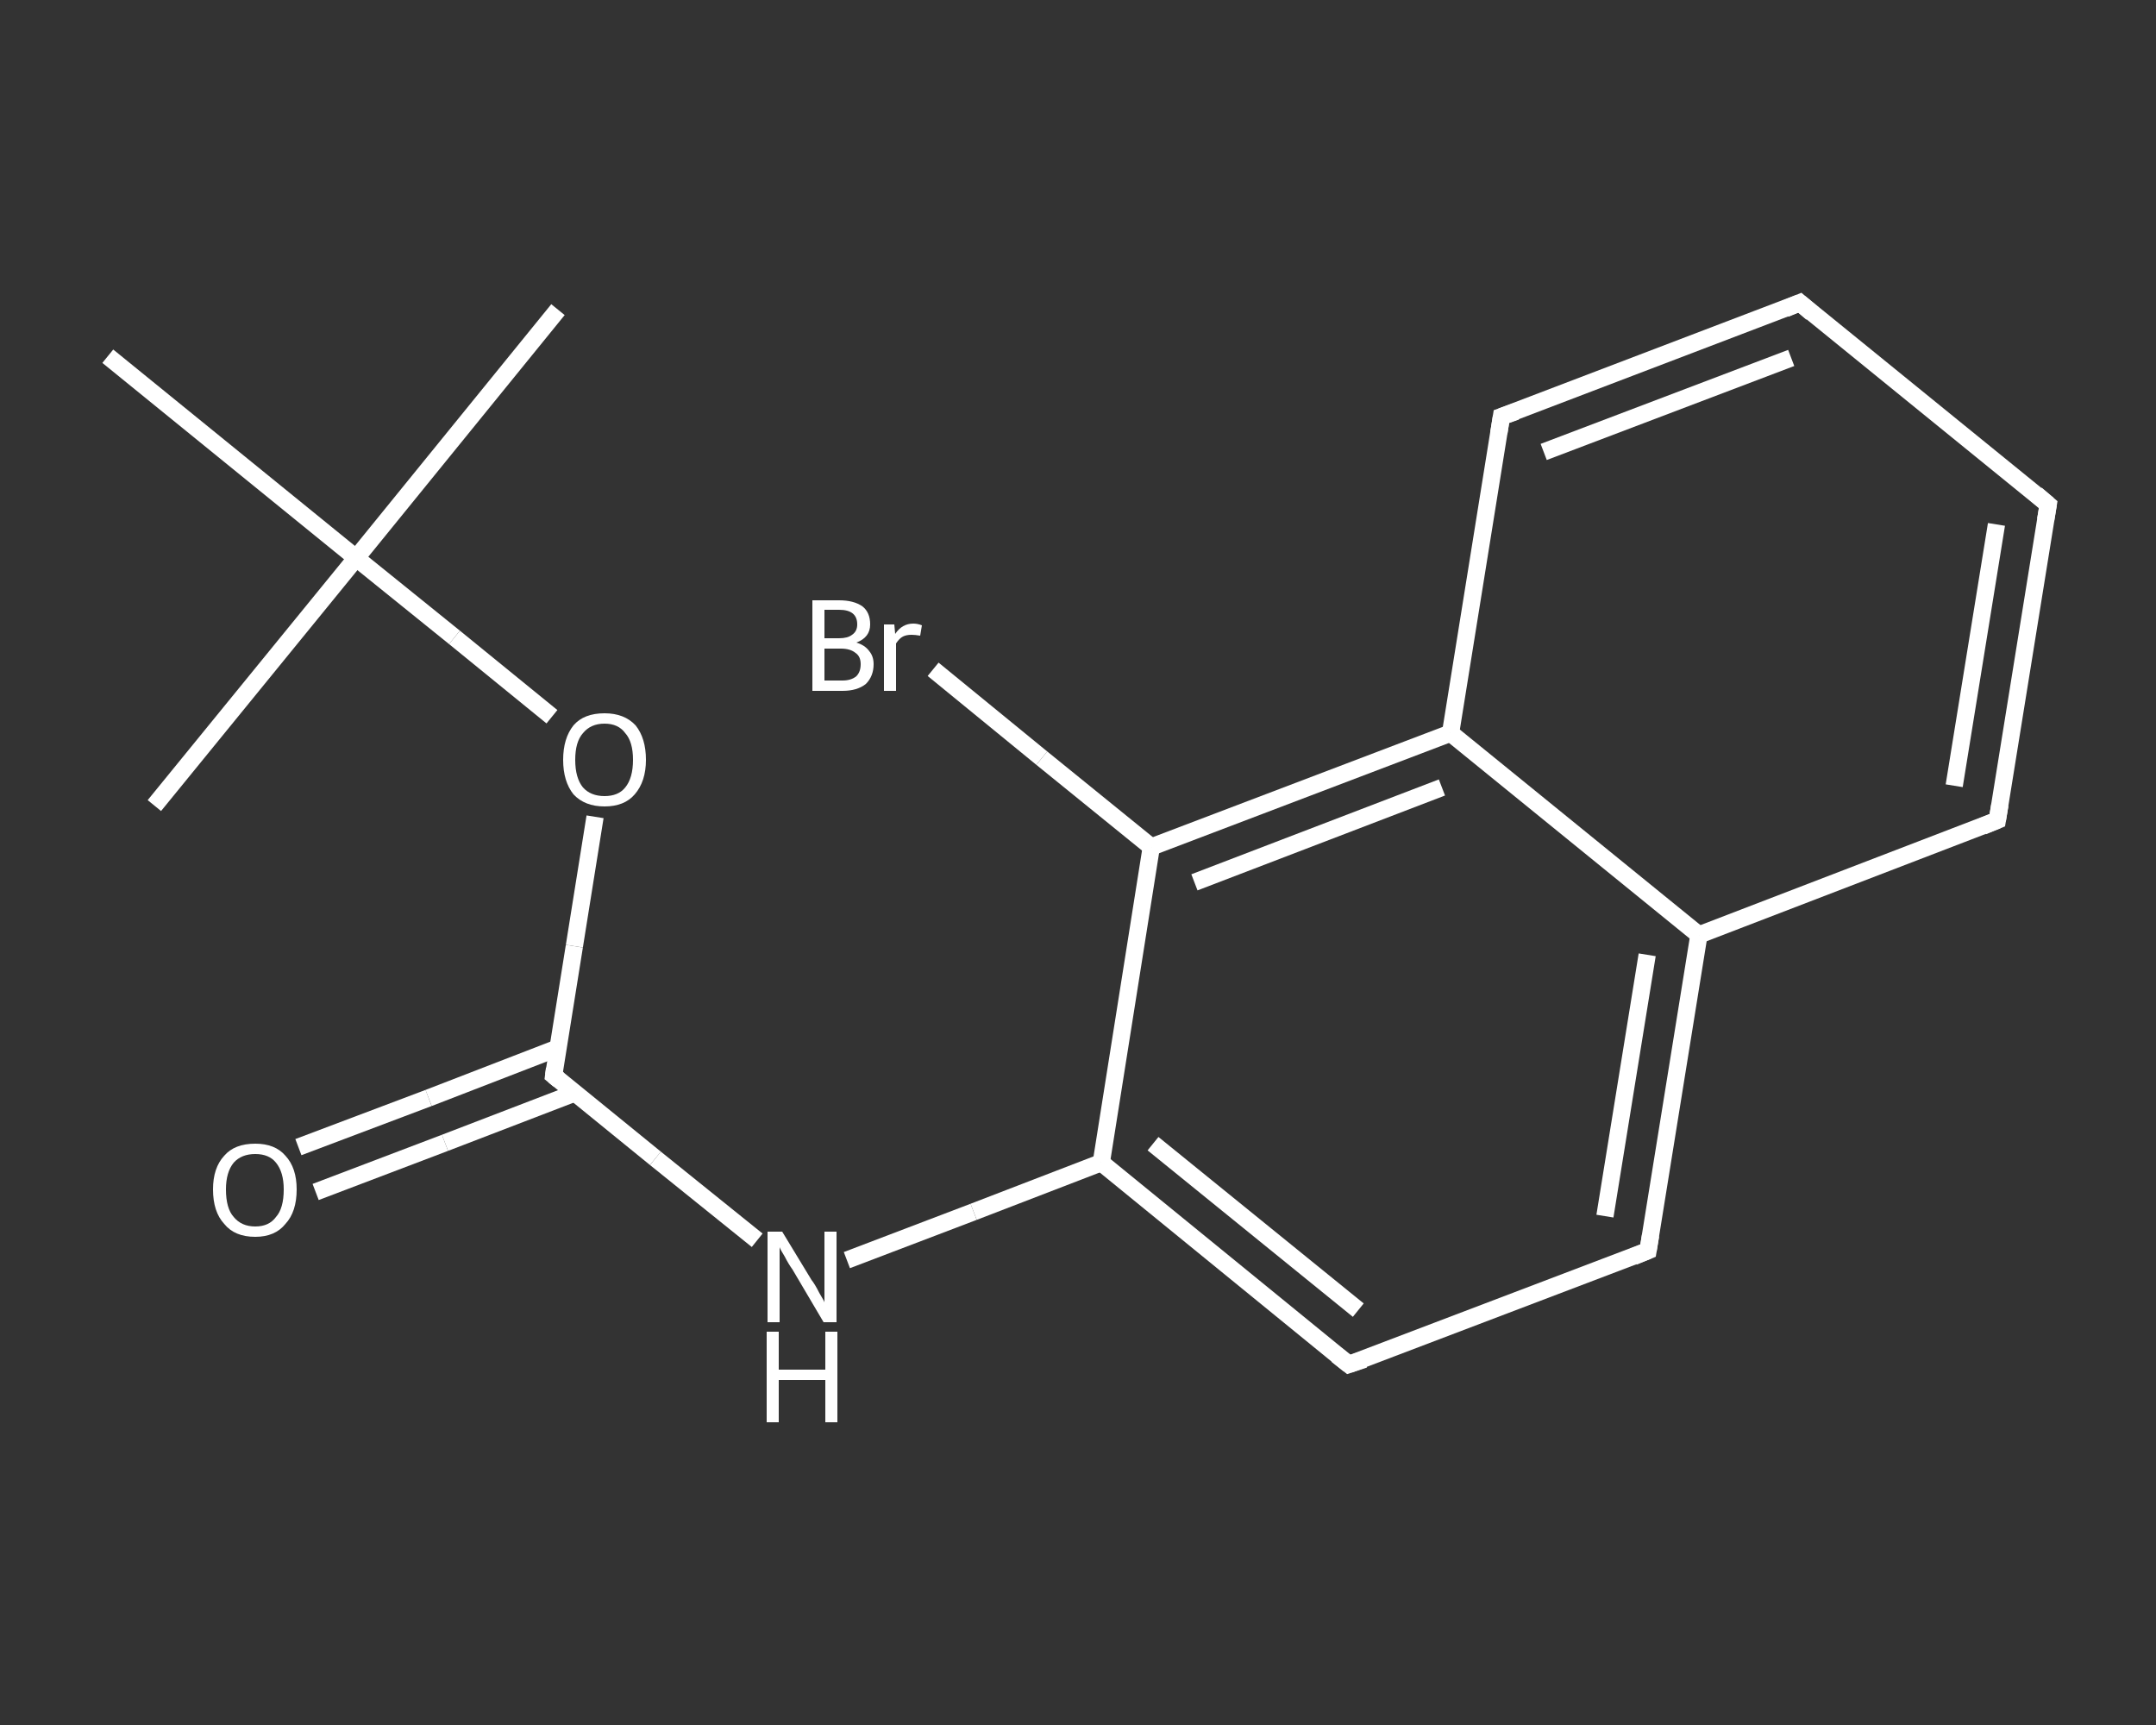 <?xml version='1.0' encoding='iso-8859-1'?>
<svg version='1.1' baseProfile='full'
              xmlns='http://www.w3.org/2000/svg'
                      xmlns:rdkit='http://www.rdkit.org/xml'
                      xmlns:xlink='http://www.w3.org/1999/xlink'
                  xml:space='preserve'
width='250px' height='200px' viewBox='0 0 250 200'>
<rect x="0" y="0" width="250" height="200" fill="#333333" stroke="none"/>
<!-- END OF HEADER -->
<rect style='opacity:1.0;fill:transparent;stroke:none' width='250.0' height='200.0' x='0.0' y='0.0'> </rect>
<path class='bond-0 atom-0 atom-1' d='M 64.7,35.9 L 41.3,64.7' style='fill:none;fill-rule:evenodd;stroke:#FFFFFF;stroke-width:2.0px;stroke-linecap:butt;stroke-linejoin:miter;stroke-opacity:1' />
<path class='bond-1 atom-1 atom-2' d='M 41.3,64.7 L 17.9,93.4' style='fill:none;fill-rule:evenodd;stroke:#FFFFFF;stroke-width:2.0px;stroke-linecap:butt;stroke-linejoin:miter;stroke-opacity:1' />
<path class='bond-2 atom-1 atom-3' d='M 41.3,64.7 L 12.5,41.3' style='fill:none;fill-rule:evenodd;stroke:#FFFFFF;stroke-width:2.0px;stroke-linecap:butt;stroke-linejoin:miter;stroke-opacity:1' />
<path class='bond-3 atom-1 atom-4' d='M 41.3,64.7 L 52.7,73.9' style='fill:none;fill-rule:evenodd;stroke:#FFFFFF;stroke-width:2.0px;stroke-linecap:butt;stroke-linejoin:miter;stroke-opacity:1' />
<path class='bond-3 atom-1 atom-4' d='M 52.7,73.9 L 64.0,83.1' style='fill:none;fill-rule:evenodd;stroke:#FFFFFF;stroke-width:2.0px;stroke-linecap:butt;stroke-linejoin:miter;stroke-opacity:1' />
<path class='bond-4 atom-4 atom-5' d='M 69.0,94.7 L 66.6,109.7' style='fill:none;fill-rule:evenodd;stroke:#FFFFFF;stroke-width:2.0px;stroke-linecap:butt;stroke-linejoin:miter;stroke-opacity:1' />
<path class='bond-4 atom-4 atom-5' d='M 66.6,109.7 L 64.2,124.7' style='fill:none;fill-rule:evenodd;stroke:#FFFFFF;stroke-width:2.0px;stroke-linecap:butt;stroke-linejoin:miter;stroke-opacity:1' />
<path class='bond-5 atom-5 atom-6' d='M 64.7,121.5 L 49.7,127.3' style='fill:none;fill-rule:evenodd;stroke:#FFFFFF;stroke-width:2.0px;stroke-linecap:butt;stroke-linejoin:miter;stroke-opacity:1' />
<path class='bond-5 atom-5 atom-6' d='M 49.7,127.3 L 34.6,133.0' style='fill:none;fill-rule:evenodd;stroke:#FFFFFF;stroke-width:2.0px;stroke-linecap:butt;stroke-linejoin:miter;stroke-opacity:1' />
<path class='bond-5 atom-5 atom-6' d='M 66.7,126.7 L 51.6,132.5' style='fill:none;fill-rule:evenodd;stroke:#FFFFFF;stroke-width:2.0px;stroke-linecap:butt;stroke-linejoin:miter;stroke-opacity:1' />
<path class='bond-5 atom-5 atom-6' d='M 51.6,132.5 L 36.6,138.2' style='fill:none;fill-rule:evenodd;stroke:#FFFFFF;stroke-width:2.0px;stroke-linecap:butt;stroke-linejoin:miter;stroke-opacity:1' />
<path class='bond-6 atom-5 atom-7' d='M 64.2,124.7 L 76.0,134.3' style='fill:none;fill-rule:evenodd;stroke:#FFFFFF;stroke-width:2.0px;stroke-linecap:butt;stroke-linejoin:miter;stroke-opacity:1' />
<path class='bond-6 atom-5 atom-7' d='M 76.0,134.3 L 87.8,143.8' style='fill:none;fill-rule:evenodd;stroke:#FFFFFF;stroke-width:2.0px;stroke-linecap:butt;stroke-linejoin:miter;stroke-opacity:1' />
<path class='bond-7 atom-7 atom-8' d='M 98.2,146.1 L 112.9,140.5' style='fill:none;fill-rule:evenodd;stroke:#FFFFFF;stroke-width:2.0px;stroke-linecap:butt;stroke-linejoin:miter;stroke-opacity:1' />
<path class='bond-7 atom-7 atom-8' d='M 112.9,140.5 L 127.7,134.8' style='fill:none;fill-rule:evenodd;stroke:#FFFFFF;stroke-width:2.0px;stroke-linecap:butt;stroke-linejoin:miter;stroke-opacity:1' />
<path class='bond-8 atom-8 atom-9' d='M 127.7,134.8 L 156.4,158.2' style='fill:none;fill-rule:evenodd;stroke:#FFFFFF;stroke-width:2.0px;stroke-linecap:butt;stroke-linejoin:miter;stroke-opacity:1' />
<path class='bond-8 atom-8 atom-9' d='M 133.7,132.6 L 157.5,151.9' style='fill:none;fill-rule:evenodd;stroke:#FFFFFF;stroke-width:2.0px;stroke-linecap:butt;stroke-linejoin:miter;stroke-opacity:1' />
<path class='bond-9 atom-9 atom-10' d='M 156.4,158.2 L 191.1,145.0' style='fill:none;fill-rule:evenodd;stroke:#FFFFFF;stroke-width:2.0px;stroke-linecap:butt;stroke-linejoin:miter;stroke-opacity:1' />
<path class='bond-10 atom-10 atom-11' d='M 191.1,145.0 L 197.0,108.4' style='fill:none;fill-rule:evenodd;stroke:#FFFFFF;stroke-width:2.0px;stroke-linecap:butt;stroke-linejoin:miter;stroke-opacity:1' />
<path class='bond-10 atom-10 atom-11' d='M 186.1,141.0 L 191.0,110.7' style='fill:none;fill-rule:evenodd;stroke:#FFFFFF;stroke-width:2.0px;stroke-linecap:butt;stroke-linejoin:miter;stroke-opacity:1' />
<path class='bond-11 atom-11 atom-12' d='M 197.0,108.4 L 231.6,95.1' style='fill:none;fill-rule:evenodd;stroke:#FFFFFF;stroke-width:2.0px;stroke-linecap:butt;stroke-linejoin:miter;stroke-opacity:1' />
<path class='bond-12 atom-12 atom-13' d='M 231.6,95.1 L 237.5,58.5' style='fill:none;fill-rule:evenodd;stroke:#FFFFFF;stroke-width:2.0px;stroke-linecap:butt;stroke-linejoin:miter;stroke-opacity:1' />
<path class='bond-12 atom-12 atom-13' d='M 226.6,91.1 L 231.5,60.8' style='fill:none;fill-rule:evenodd;stroke:#FFFFFF;stroke-width:2.0px;stroke-linecap:butt;stroke-linejoin:miter;stroke-opacity:1' />
<path class='bond-13 atom-13 atom-14' d='M 237.5,58.5 L 208.7,35.1' style='fill:none;fill-rule:evenodd;stroke:#FFFFFF;stroke-width:2.0px;stroke-linecap:butt;stroke-linejoin:miter;stroke-opacity:1' />
<path class='bond-14 atom-14 atom-15' d='M 208.7,35.1 L 174.1,48.3' style='fill:none;fill-rule:evenodd;stroke:#FFFFFF;stroke-width:2.0px;stroke-linecap:butt;stroke-linejoin:miter;stroke-opacity:1' />
<path class='bond-14 atom-14 atom-15' d='M 207.7,41.5 L 179.0,52.4' style='fill:none;fill-rule:evenodd;stroke:#FFFFFF;stroke-width:2.0px;stroke-linecap:butt;stroke-linejoin:miter;stroke-opacity:1' />
<path class='bond-15 atom-15 atom-16' d='M 174.1,48.3 L 168.2,85.0' style='fill:none;fill-rule:evenodd;stroke:#FFFFFF;stroke-width:2.0px;stroke-linecap:butt;stroke-linejoin:miter;stroke-opacity:1' />
<path class='bond-16 atom-16 atom-17' d='M 168.2,85.0 L 133.5,98.2' style='fill:none;fill-rule:evenodd;stroke:#FFFFFF;stroke-width:2.0px;stroke-linecap:butt;stroke-linejoin:miter;stroke-opacity:1' />
<path class='bond-16 atom-16 atom-17' d='M 167.2,91.3 L 138.5,102.3' style='fill:none;fill-rule:evenodd;stroke:#FFFFFF;stroke-width:2.0px;stroke-linecap:butt;stroke-linejoin:miter;stroke-opacity:1' />
<path class='bond-17 atom-17 atom-18' d='M 133.5,98.2 L 120.8,87.9' style='fill:none;fill-rule:evenodd;stroke:#FFFFFF;stroke-width:2.0px;stroke-linecap:butt;stroke-linejoin:miter;stroke-opacity:1' />
<path class='bond-17 atom-17 atom-18' d='M 120.8,87.9 L 108.2,77.6' style='fill:none;fill-rule:evenodd;stroke:#FFFFFF;stroke-width:2.0px;stroke-linecap:butt;stroke-linejoin:miter;stroke-opacity:1' />
<path class='bond-18 atom-17 atom-8' d='M 133.5,98.2 L 127.7,134.8' style='fill:none;fill-rule:evenodd;stroke:#FFFFFF;stroke-width:2.0px;stroke-linecap:butt;stroke-linejoin:miter;stroke-opacity:1' />
<path class='bond-19 atom-16 atom-11' d='M 168.2,85.0 L 197.0,108.4' style='fill:none;fill-rule:evenodd;stroke:#FFFFFF;stroke-width:2.0px;stroke-linecap:butt;stroke-linejoin:miter;stroke-opacity:1' />
<path d='M 64.3,123.9 L 64.2,124.7 L 64.8,125.2' style='fill:none;stroke:#FFFFFF;stroke-width:2.0px;stroke-linecap:butt;stroke-linejoin:miter;stroke-opacity:1;' />
<path d='M 155.0,157.1 L 156.4,158.2 L 158.2,157.6' style='fill:none;stroke:#FFFFFF;stroke-width:2.0px;stroke-linecap:butt;stroke-linejoin:miter;stroke-opacity:1;' />
<path d='M 189.4,145.7 L 191.1,145.0 L 191.4,143.2' style='fill:none;stroke:#FFFFFF;stroke-width:2.0px;stroke-linecap:butt;stroke-linejoin:miter;stroke-opacity:1;' />
<path d='M 229.9,95.8 L 231.6,95.1 L 231.9,93.3' style='fill:none;stroke:#FFFFFF;stroke-width:2.0px;stroke-linecap:butt;stroke-linejoin:miter;stroke-opacity:1;' />
<path d='M 237.2,60.3 L 237.5,58.5 L 236.1,57.3' style='fill:none;stroke:#FFFFFF;stroke-width:2.0px;stroke-linecap:butt;stroke-linejoin:miter;stroke-opacity:1;' />
<path d='M 210.1,36.3 L 208.7,35.1 L 207.0,35.8' style='fill:none;stroke:#FFFFFF;stroke-width:2.0px;stroke-linecap:butt;stroke-linejoin:miter;stroke-opacity:1;' />
<path d='M 175.8,47.7 L 174.1,48.3 L 173.8,50.2' style='fill:none;stroke:#FFFFFF;stroke-width:2.0px;stroke-linecap:butt;stroke-linejoin:miter;stroke-opacity:1;' />
<path class='atom-4' d='M 65.3 88.1
Q 65.3 85.6, 66.5 84.1
Q 67.7 82.7, 70.1 82.7
Q 72.4 82.7, 73.7 84.1
Q 74.9 85.6, 74.9 88.1
Q 74.9 90.6, 73.6 92.1
Q 72.4 93.5, 70.1 93.5
Q 67.8 93.5, 66.5 92.1
Q 65.3 90.6, 65.3 88.1
M 70.1 92.3
Q 71.7 92.3, 72.5 91.3
Q 73.4 90.2, 73.4 88.1
Q 73.4 86.0, 72.5 85.0
Q 71.7 83.9, 70.1 83.9
Q 68.5 83.9, 67.6 85.0
Q 66.7 86.0, 66.7 88.1
Q 66.7 90.2, 67.6 91.3
Q 68.5 92.3, 70.1 92.3
' fill='#FFFFFF'/>
<path class='atom-6' d='M 24.7 137.9
Q 24.7 135.4, 26.0 134.0
Q 27.2 132.6, 29.6 132.6
Q 31.9 132.6, 33.1 134.0
Q 34.4 135.4, 34.4 137.9
Q 34.4 140.5, 33.1 141.9
Q 31.9 143.4, 29.6 143.4
Q 27.2 143.4, 26.0 141.9
Q 24.7 140.5, 24.7 137.9
M 29.6 142.2
Q 31.2 142.2, 32.0 141.1
Q 32.9 140.1, 32.9 137.9
Q 32.9 135.9, 32.0 134.8
Q 31.2 133.8, 29.6 133.8
Q 28.0 133.8, 27.1 134.8
Q 26.2 135.9, 26.2 137.9
Q 26.2 140.1, 27.1 141.1
Q 28.0 142.2, 29.6 142.2
' fill='#FFFFFF'/>
<path class='atom-7' d='M 90.7 142.8
L 94.1 148.4
Q 94.5 148.9, 95.0 149.9
Q 95.6 150.9, 95.6 151.0
L 95.6 142.8
L 97.0 142.8
L 97.0 153.3
L 95.5 153.3
L 91.9 147.2
Q 91.4 146.5, 91.0 145.7
Q 90.5 144.9, 90.4 144.6
L 90.4 153.3
L 89.0 153.3
L 89.0 142.8
L 90.7 142.8
' fill='#FFFFFF'/>
<path class='atom-7' d='M 88.9 154.4
L 90.3 154.4
L 90.3 158.8
L 95.7 158.8
L 95.7 154.4
L 97.1 154.4
L 97.1 164.9
L 95.7 164.9
L 95.7 160.0
L 90.3 160.0
L 90.3 164.9
L 88.9 164.9
L 88.9 154.4
' fill='#FFFFFF'/>
<path class='atom-18' d='M 99.3 74.5
Q 100.3 74.8, 100.8 75.5
Q 101.3 76.1, 101.3 77.0
Q 101.3 78.4, 100.4 79.3
Q 99.4 80.1, 97.7 80.1
L 94.2 80.1
L 94.2 69.6
L 97.3 69.6
Q 99.0 69.6, 100.0 70.3
Q 100.9 71.0, 100.9 72.4
Q 100.9 73.9, 99.3 74.5
M 95.6 70.7
L 95.6 74.0
L 97.3 74.0
Q 98.3 74.0, 98.8 73.6
Q 99.4 73.2, 99.4 72.4
Q 99.4 70.7, 97.3 70.7
L 95.6 70.7
M 97.7 78.9
Q 98.7 78.9, 99.3 78.4
Q 99.8 77.9, 99.8 77.0
Q 99.8 76.1, 99.2 75.7
Q 98.6 75.2, 97.5 75.2
L 95.6 75.2
L 95.6 78.9
L 97.7 78.9
' fill='#FFFFFF'/>
<path class='atom-18' d='M 103.7 72.4
L 103.8 73.5
Q 104.6 72.3, 105.9 72.3
Q 106.4 72.3, 106.9 72.5
L 106.7 73.7
Q 106.1 73.6, 105.7 73.6
Q 105.1 73.6, 104.7 73.8
Q 104.3 74.0, 103.9 74.6
L 103.9 80.1
L 102.5 80.1
L 102.5 72.4
L 103.7 72.4
' fill='#FFFFFF'/>
</svg>
